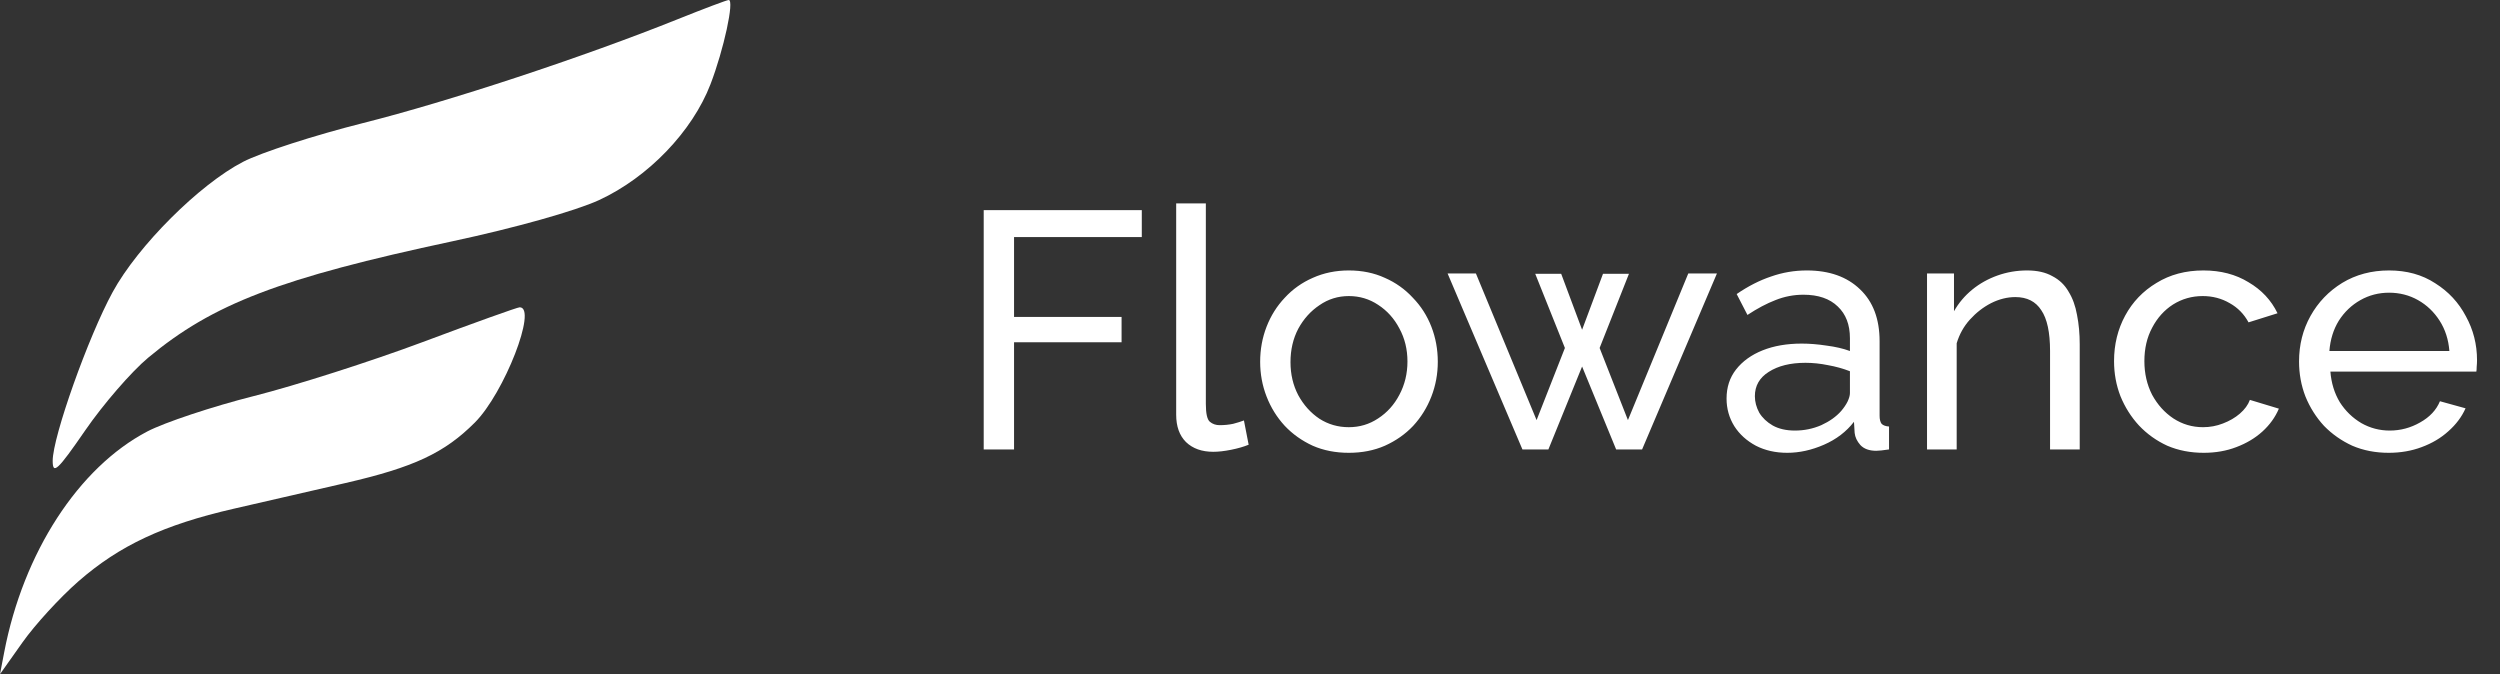 <svg width="178" height="48" viewBox="0 0 178 48" fill="none" xmlns="http://www.w3.org/2000/svg">
<rect x="0" y="0" width="178" height="48" fill="#333333" stroke="none"/>
<g clip-path="url(#clip0_46_4)">
<path d="M5.573 41.4C8.508 38.836 11.648 37.367 16.651 36.219C18.779 35.73 22.353 34.908 24.593 34.393C29.468 33.27 31.64 32.255 33.808 30.086C35.903 27.989 38.281 21.879 37.001 21.879C36.843 21.879 33.731 22.994 30.088 24.358C26.445 25.721 21.044 27.448 18.087 28.195C15.129 28.942 11.707 30.08 10.482 30.723C5.583 33.294 1.659 39.35 0.3 46.437L0 48L1.604 45.734C2.486 44.487 4.272 42.537 5.573 41.4ZM10.549 25.469C15.151 21.633 19.945 19.799 32.236 17.174C36.662 16.229 40.997 15.011 42.651 14.247C46.147 12.632 49.289 9.367 50.585 6.002C51.533 3.537 52.3 0 51.885 0C51.761 0 50.132 0.614 48.265 1.363C41.559 4.057 31.945 7.23 25.838 8.764C22.417 9.624 18.58 10.863 17.312 11.519C14.202 13.126 9.819 17.501 8.023 20.792C6.285 23.975 3.751 31.104 3.751 32.81C3.751 33.825 4.107 33.491 6.07 30.64C7.345 28.787 9.361 26.46 10.549 25.469Z" fill="white"/>
</g>
<path d="M70.04 32V14.96H81.296V16.88H72.2V22.568H79.856V24.368H72.2V32H70.04ZM83.744 14.48H85.856V28.76C85.856 29.448 85.952 29.872 86.144 30.032C86.336 30.192 86.568 30.272 86.84 30.272C87.176 30.272 87.496 30.24 87.8 30.176C88.104 30.096 88.36 30.016 88.568 29.936L88.904 31.664C88.552 31.808 88.136 31.928 87.656 32.024C87.176 32.12 86.752 32.168 86.384 32.168C85.568 32.168 84.92 31.936 84.44 31.472C83.976 31.008 83.744 30.36 83.744 29.528V14.48ZM96.035 32.24C95.091 32.24 94.235 32.072 93.467 31.736C92.699 31.384 92.035 30.912 91.475 30.32C90.915 29.712 90.483 29.016 90.179 28.232C89.875 27.448 89.723 26.624 89.723 25.76C89.723 24.88 89.875 24.048 90.179 23.264C90.483 22.48 90.915 21.792 91.475 21.2C92.035 20.592 92.699 20.12 93.467 19.784C94.251 19.432 95.107 19.256 96.035 19.256C96.979 19.256 97.835 19.432 98.603 19.784C99.371 20.12 100.035 20.592 100.595 21.2C101.171 21.792 101.611 22.48 101.915 23.264C102.219 24.048 102.371 24.88 102.371 25.76C102.371 26.624 102.219 27.448 101.915 28.232C101.611 29.016 101.179 29.712 100.619 30.32C100.059 30.912 99.387 31.384 98.603 31.736C97.835 32.072 96.979 32.24 96.035 32.24ZM91.883 25.784C91.883 26.648 92.067 27.432 92.435 28.136C92.819 28.84 93.323 29.4 93.947 29.816C94.571 30.216 95.267 30.416 96.035 30.416C96.803 30.416 97.499 30.208 98.123 29.792C98.763 29.376 99.267 28.816 99.635 28.112C100.019 27.392 100.211 26.6 100.211 25.736C100.211 24.872 100.019 24.088 99.635 23.384C99.267 22.68 98.763 22.12 98.123 21.704C97.499 21.288 96.803 21.08 96.035 21.08C95.267 21.08 94.571 21.296 93.947 21.728C93.323 22.144 92.819 22.704 92.435 23.408C92.067 24.112 91.883 24.904 91.883 25.784ZM120.205 19.472H122.245L116.917 32H115.069L112.645 26.096L110.245 32H108.397L103.069 19.472H105.085L109.405 29.912L111.421 24.776L109.309 19.496H111.157L112.645 23.48L114.133 19.496H115.981L113.893 24.776L115.909 29.912L120.205 19.472ZM122.931 28.376C122.931 27.576 123.155 26.888 123.603 26.312C124.067 25.72 124.699 25.264 125.499 24.944C126.299 24.624 127.227 24.464 128.283 24.464C128.843 24.464 129.435 24.512 130.059 24.608C130.683 24.688 131.235 24.816 131.715 24.992V24.08C131.715 23.12 131.427 22.368 130.851 21.824C130.275 21.264 129.459 20.984 128.403 20.984C127.715 20.984 127.051 21.112 126.411 21.368C125.787 21.608 125.123 21.96 124.419 22.424L123.651 20.936C124.467 20.376 125.283 19.96 126.099 19.688C126.915 19.4 127.763 19.256 128.643 19.256C130.243 19.256 131.507 19.704 132.435 20.6C133.363 21.48 133.827 22.712 133.827 24.296V29.6C133.827 29.856 133.875 30.048 133.971 30.176C134.083 30.288 134.259 30.352 134.499 30.368V32C134.291 32.032 134.107 32.056 133.947 32.072C133.803 32.088 133.683 32.096 133.587 32.096C133.091 32.096 132.715 31.96 132.459 31.688C132.219 31.416 132.083 31.128 132.051 30.824L132.003 30.032C131.459 30.736 130.747 31.28 129.867 31.664C128.987 32.048 128.115 32.24 127.251 32.24C126.419 32.24 125.675 32.072 125.019 31.736C124.363 31.384 123.851 30.92 123.483 30.344C123.115 29.752 122.931 29.096 122.931 28.376ZM131.091 29.264C131.283 29.04 131.435 28.816 131.547 28.592C131.659 28.352 131.715 28.152 131.715 27.992V26.432C131.219 26.24 130.699 26.096 130.155 26C129.611 25.888 129.075 25.832 128.547 25.832C127.475 25.832 126.603 26.048 125.931 26.48C125.275 26.896 124.947 27.472 124.947 28.208C124.947 28.608 125.051 29 125.259 29.384C125.483 29.752 125.803 30.056 126.219 30.296C126.651 30.536 127.179 30.656 127.803 30.656C128.459 30.656 129.083 30.528 129.675 30.272C130.267 30 130.739 29.664 131.091 29.264ZM148.076 32H145.964V24.992C145.964 23.664 145.756 22.696 145.34 22.088C144.94 21.464 144.324 21.152 143.492 21.152C142.916 21.152 142.34 21.296 141.764 21.584C141.204 21.872 140.7 22.264 140.252 22.76C139.82 23.24 139.508 23.8 139.316 24.44V32H137.204V19.472H139.124V22.16C139.46 21.568 139.892 21.056 140.42 20.624C140.948 20.192 141.548 19.856 142.22 19.616C142.892 19.376 143.596 19.256 144.332 19.256C145.052 19.256 145.652 19.392 146.132 19.664C146.628 19.92 147.012 20.288 147.284 20.768C147.572 21.232 147.772 21.784 147.884 22.424C148.012 23.064 148.076 23.76 148.076 24.512V32ZM156.904 32.24C155.96 32.24 155.096 32.072 154.312 31.736C153.544 31.384 152.872 30.904 152.296 30.296C151.736 29.688 151.296 28.992 150.976 28.208C150.672 27.424 150.52 26.592 150.52 25.712C150.52 24.528 150.784 23.448 151.312 22.472C151.84 21.496 152.584 20.72 153.544 20.144C154.504 19.552 155.616 19.256 156.88 19.256C158.112 19.256 159.184 19.536 160.096 20.096C161.024 20.64 161.712 21.376 162.16 22.304L160.096 22.952C159.776 22.36 159.328 21.904 158.752 21.584C158.176 21.248 157.536 21.08 156.832 21.08C156.064 21.08 155.36 21.28 154.72 21.68C154.096 22.08 153.6 22.632 153.232 23.336C152.864 24.024 152.68 24.816 152.68 25.712C152.68 26.592 152.864 27.392 153.232 28.112C153.616 28.816 154.12 29.376 154.744 29.792C155.384 30.208 156.088 30.416 156.856 30.416C157.352 30.416 157.824 30.328 158.272 30.152C158.736 29.976 159.136 29.744 159.472 29.456C159.824 29.152 160.064 28.824 160.192 28.472L162.256 29.096C162 29.704 161.608 30.248 161.08 30.728C160.568 31.192 159.952 31.56 159.232 31.832C158.528 32.104 157.752 32.24 156.904 32.24ZM170.076 32.24C169.132 32.24 168.268 32.072 167.484 31.736C166.716 31.384 166.044 30.912 165.468 30.32C164.908 29.712 164.468 29.016 164.148 28.232C163.844 27.448 163.692 26.616 163.692 25.736C163.692 24.552 163.964 23.472 164.508 22.496C165.052 21.52 165.804 20.736 166.764 20.144C167.74 19.552 168.852 19.256 170.1 19.256C171.364 19.256 172.46 19.56 173.388 20.168C174.332 20.76 175.06 21.544 175.572 22.52C176.1 23.48 176.364 24.52 176.364 25.64C176.364 25.8 176.356 25.96 176.34 26.12C176.34 26.264 176.332 26.376 176.316 26.456H165.924C165.988 27.272 166.212 28 166.596 28.64C166.996 29.264 167.508 29.76 168.132 30.128C168.756 30.48 169.428 30.656 170.148 30.656C170.916 30.656 171.636 30.464 172.308 30.08C172.996 29.696 173.468 29.192 173.724 28.568L175.548 29.072C175.276 29.68 174.868 30.224 174.324 30.704C173.796 31.184 173.164 31.56 172.428 31.832C171.708 32.104 170.924 32.24 170.076 32.24ZM165.852 24.992H174.396C174.332 24.176 174.1 23.456 173.7 22.832C173.3 22.208 172.788 21.72 172.164 21.368C171.54 21.016 170.852 20.84 170.1 20.84C169.364 20.84 168.684 21.016 168.06 21.368C167.436 21.72 166.924 22.208 166.524 22.832C166.14 23.456 165.916 24.176 165.852 24.992Z" fill="white"/>
<defs>
<clipPath id="clip0_46_4">
<rect width="52" height="48" fill="white"/>
</clipPath>
</defs>
</svg>
